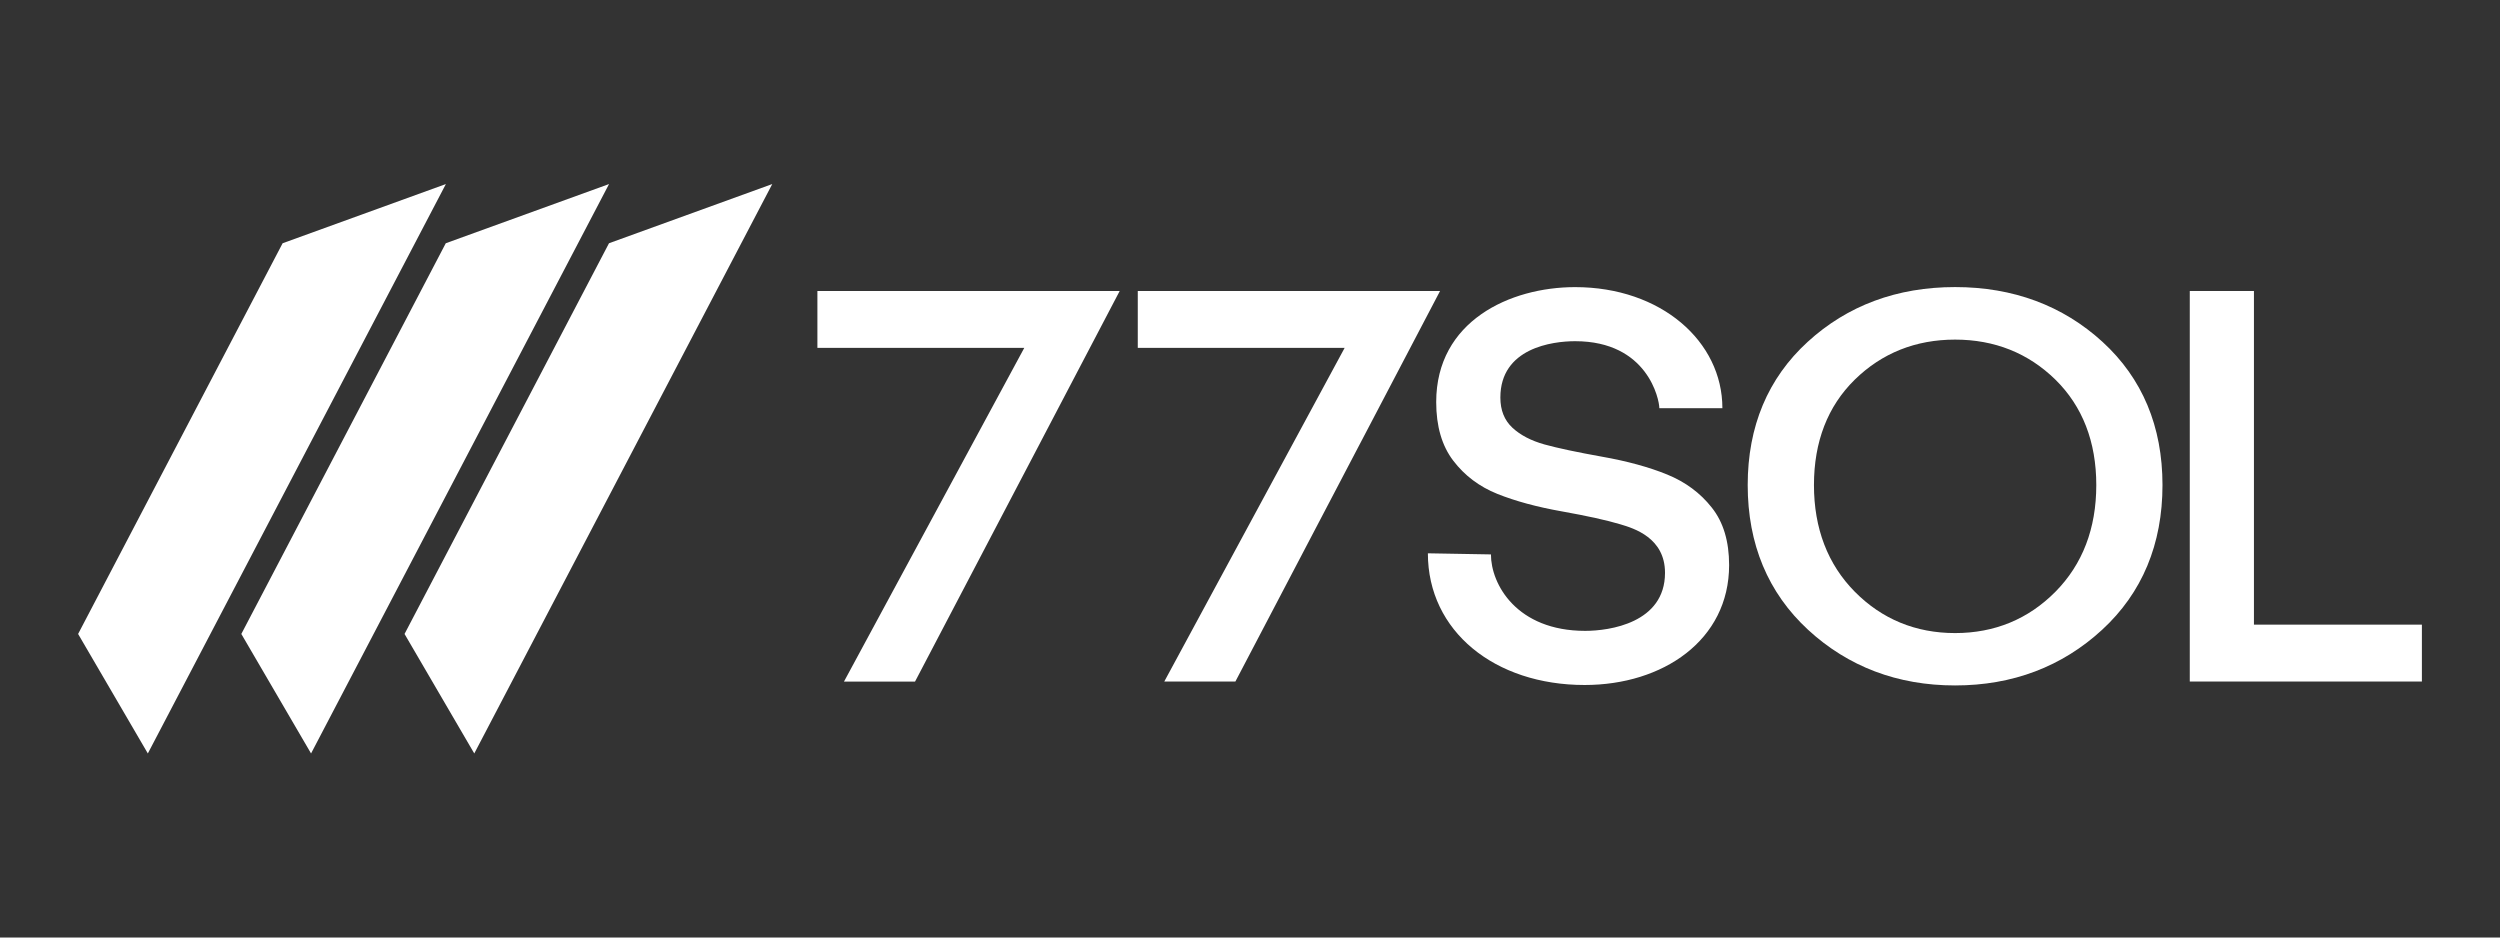 <?xml version="1.0" encoding="utf-8"?>
<!-- Generator: Adobe Illustrator 27.7.0, SVG Export Plug-In . SVG Version: 6.00 Build 0)  -->
<svg version="1.1" id="Camada_1" xmlns="http://www.w3.org/2000/svg" xmlns:xlink="http://www.w3.org/1999/xlink" x="0px" y="0px"
	 viewBox="0 0 453.54 170.08" style="enable-background:new 0 0 453.54 170.08;" xml:space="preserve">
<rect x="0" y="0" width="453.54" height="170.08" fill="#333333" stroke="none"/>
<style type="text/css">
	.st0{fill:#FFFFFF;}
</style>
<g>
	<polygon class="st0" points="86.04,136.69 140.1,33.39 110.48,44.13 73.39,115.01 	"/>
	<polygon class="st0" points="56.43,136.69 110.49,33.39 80.87,44.13 43.78,115.01 	"/>
	<polygon class="st0" points="26.82,136.69 80.89,33.39 51.27,44.13 14.17,115.01 	"/>
	<polygon class="st0" points="206.41,52.79 206.41,63.11 243.94,63.11 211.22,123.64 224.12,123.64 261.25,52.79 	"/>
	<polygon class="st0" points="148.29,63.11 185.82,63.11 153.11,123.65 166,123.65 203.13,52.79 148.29,52.79 	"/>
	<polygon class="st0" points="408.9,113.32 408.9,52.79 397.26,52.79 397.26,123.64 439.37,123.64 439.37,113.32 	"/>
	<path class="st0" d="M302.46,86.09c-3.31-1.35-7.26-2.43-11.84-3.24c-4.52-0.81-8-1.55-10.43-2.22c-2.43-0.68-4.37-1.69-5.82-3.04
		c-1.45-1.35-2.18-3.17-2.18-5.47c0-8.99,9.45-10.22,13.56-10.22c13.19,0,15.28,10.6,15.28,12.15h11.44
		c0-12.12-11.13-21.96-26.72-21.96c-11.81,0-25.2,6.16-25.2,20.85c0,4.38,1.03,7.93,3.09,10.63c2.06,2.7,4.72,4.71,8,6.03
		c3.27,1.31,7.2,2.38,11.79,3.19c4.52,0.81,8.03,1.58,10.53,2.33c2.5,0.74,8.1,2.47,8.1,8.8c0,9.1-10.07,10.53-14.48,10.53
		c-12.42,0-17.1-8.44-17.1-13.87l-11.44-0.2c0,14.13,12.12,23.89,28.44,23.89c14.17,0,26.21-8.1,26.21-21.76
		c0-4.31-1.05-7.79-3.14-10.42C308.46,89.43,305.76,87.44,302.46,86.09"/>
	<path class="st0" d="M381.43,62.02c-7.21-6.59-16.21-9.94-26.75-9.94c-10.53,0-19.53,3.34-26.74,9.94
		c-7.22,6.6-10.88,15.34-10.88,25.97c0,10.73,3.69,19.56,10.96,26.27c7.26,6.69,16.23,10.09,26.66,10.09
		c10.43,0,19.4-3.4,26.67-10.09c7.27-6.69,10.96-15.53,10.96-26.27C392.31,77.36,388.65,68.63,381.43,62.02 M372.89,107.35
		c-4.92,4.97-11.04,7.5-18.2,7.5c-7.16,0-13.28-2.53-18.2-7.5c-4.91-4.97-7.41-11.48-7.41-19.35s2.49-14.3,7.4-19.12
		c4.92-4.82,11.05-7.27,18.2-7.27c7.17,0,13.29,2.45,18.21,7.27c4.91,4.83,7.41,11.27,7.41,19.12
		C380.3,95.87,377.81,102.37,372.89,107.35"/>
</g>
</svg>

